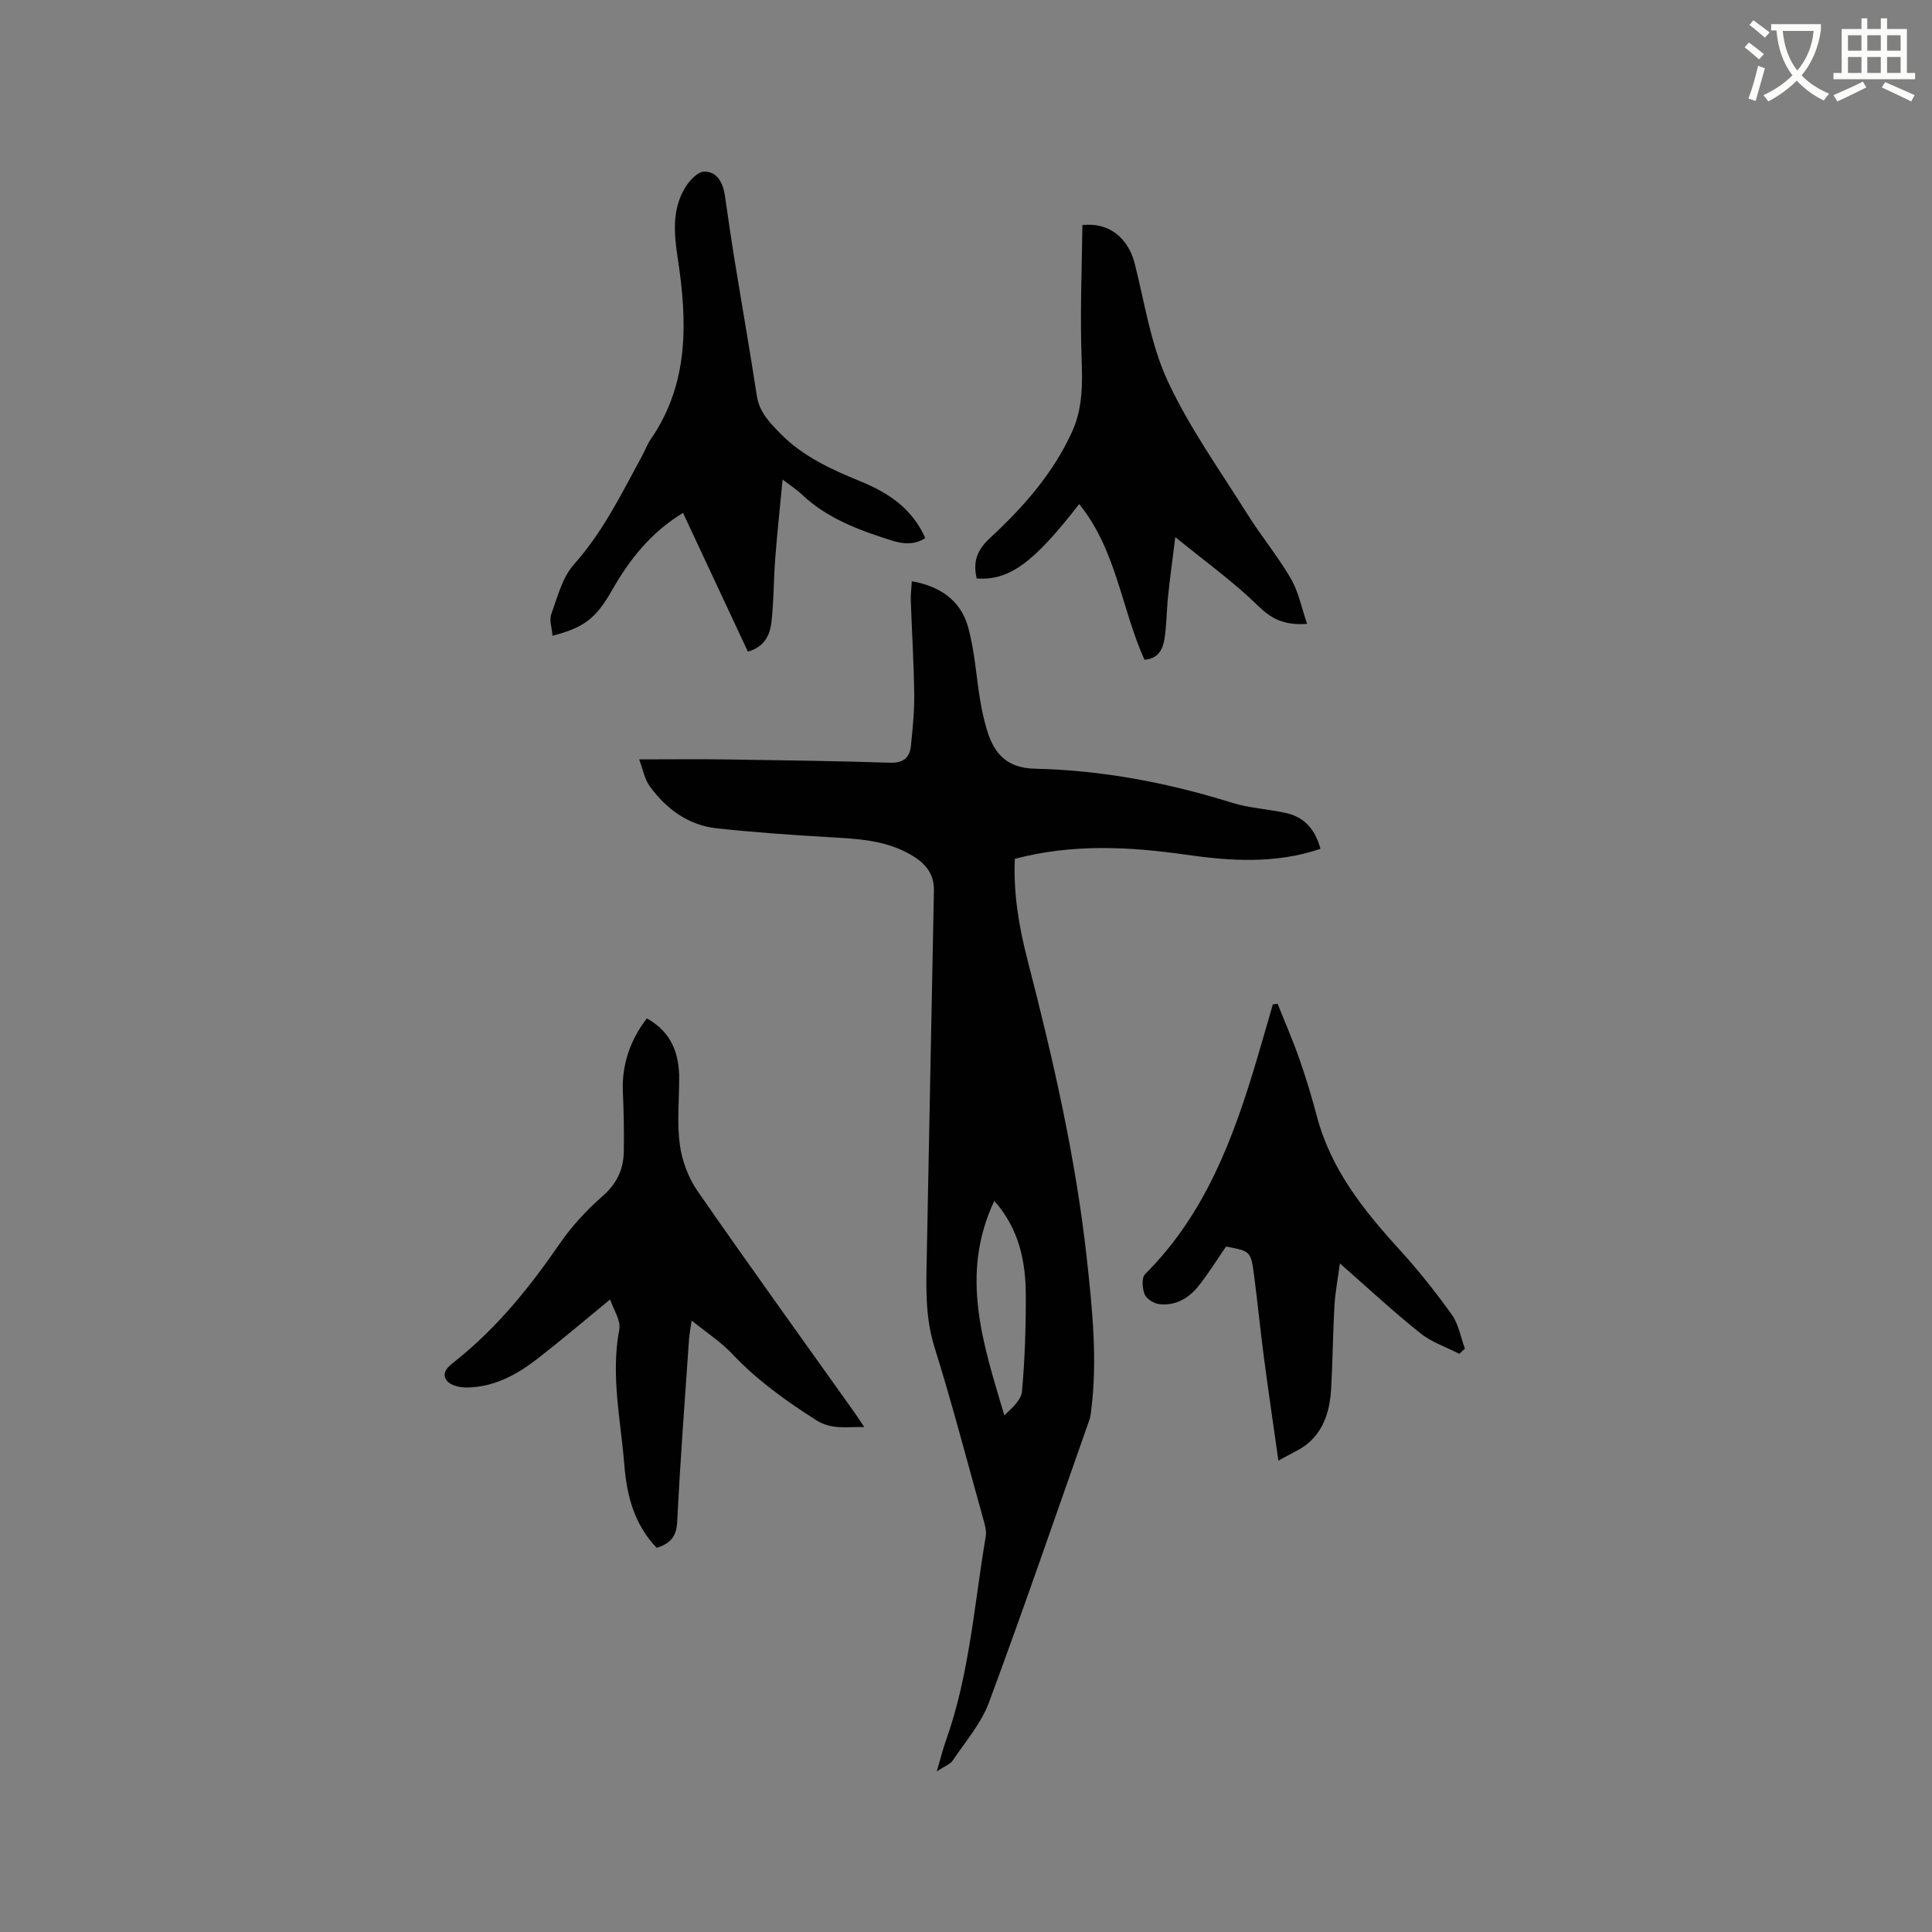 <svg enable-background="new 0 0 400 400" viewBox="0 0 400 400" xmlns="http://www.w3.org/2000/svg"><rect x="0" y="0" width="400" height="400" fill="#808080" stroke="none"/><path d="m362.1 8.8c1.1.8 2.1 1.6 3.1 2.4l-1 1.1c-1.3-1.1-2.3-2-3-2.5zm1.9 4.8c.5.2.9.4 1.4.5-.6 2.3-1.3 4.5-1.9 6.8l-1.5-.5c.8-2.1 1.4-4.3 2-6.8zm-1-9.4c1.3.9 2.4 1.8 3.4 2.5l-1 1.1c-1.4-1.2-2.4-2.1-3.2-2.6zm3.7 2.2v-1.4h10.3v1.2c-.5 3.6-1.8 6.8-4 9.4 1.5 1.6 3.4 2.8 5.7 3.8-.3.4-.7.8-1.1 1.4-2.3-1.1-4.1-2.5-5.6-4.1-1.6 1.6-3.6 3.1-5.9 4.3-.3-.5-.7-.9-1-1.3 2.4-1.1 4.4-2.5 6-4.1-1.9-2.5-3-5.6-3.3-9.3h-1.1zm8.8 0h-6.4c.3 3.3 1.3 6 3 8.2 2-2.3 3.1-5.1 3.4-8.2z" fill="#fbfcfa"/><path d="m385.3 3.8h1.3v2.2h2.8v-2.2h1.3v2.2h4.1v9.1h1.7v1.3h-16.9v-1.3h1.7v-9.1h4.1v-2.2zm.4 13.1.7 1.2c-1.8.9-3.8 1.9-6 2.9-.2-.4-.5-.8-.8-1.3 2.3-1 4.3-1.9 6.1-2.8zm-3.1-6.4h2.8v-3.2h-2.8zm0 4.6h2.8v-3.3h-2.8zm4-4.6h2.8v-3.2h-2.8zm0 4.6h2.8v-3.3h-2.8zm3.7 1.9c2.1.9 4.1 1.8 6.1 2.7l-.7 1.3c-2.2-1.1-4.2-2-6.1-2.9zm3.2-9.7h-2.8v3.2h2.8zm-2.8 7.8h2.8v-3.3h-2.8z" fill="#fbfcfa"/><g fill="#010101"><path d="m193.95 366.75c.81-2.74 1.25-4.57 1.88-6.35 4.89-13.69 5.86-28.15 8.26-42.32.21-1.27-.28-2.71-.64-4.02-3.27-11.73-6.34-23.51-9.97-35.13-2.03-6.48-1.72-12.93-1.59-19.48.51-25.01.95-50.02 1.47-75.04.08-4.05-2.38-6.17-5.47-7.82-5.2-2.78-10.94-2.95-16.67-3.29-7.61-.45-15.22-.98-22.79-1.8-5.91-.64-10.45-3.99-13.88-8.67-1.11-1.52-1.46-3.6-2.22-5.61 6.59 0 12.61-.07 18.62.02 11.12.16 22.25.32 33.37.67 2.72.08 4.02-1.04 4.27-3.47.36-3.57.74-7.17.69-10.75-.08-6.46-.49-12.92-.71-19.38-.04-1.23.13-2.48.21-3.97 5.92 1.04 10.11 4.03 11.63 9.41 1.39 4.94 1.69 10.19 2.53 15.29.31 1.87.72 3.74 1.24 5.57 1.44 5.06 3.91 8.4 10.07 8.54 13.93.31 27.53 2.9 40.86 7.06 3.61 1.12 7.5 1.29 11.21 2.13 3.88.88 6.04 3.57 7.07 7.4-9.27 3.14-18.54 2.55-27.82 1.22-11.81-1.69-23.57-2.28-35.46.85-.32 7.02.82 13.95 2.6 20.84 5.3 20.52 10.05 41.15 12.34 62.26 1.12 10.33 2.19 20.67.87 31.07-.08.63-.13 1.28-.33 1.86-6.89 19.56-13.62 39.18-20.83 58.62-1.61 4.34-4.86 8.09-7.5 12.02-.54.8-1.69 1.19-3.31 2.27zm11.91-118.12c-7.24 15.33-2.28 29.71 2.08 44.41 1.57-1.51 3.49-3.16 3.65-4.96.6-6.63.81-13.31.79-19.97-.03-6.96-1.36-13.64-6.52-19.48z"/><path d="m133.93 210.85c5.11 2.84 6.72 7.29 6.69 12.61-.02 4.54-.48 9.15.14 13.61.46 3.31 1.78 6.82 3.69 9.57 10.62 15.32 21.53 30.44 32.34 45.63.61.86 1.18 1.75 2.15 3.19-3.7-.09-6.77.6-9.96-1.43-6.28-4-12.25-8.27-17.39-13.73-2.29-2.43-5.17-4.29-8.39-6.89-.26 1.8-.48 2.86-.55 3.93-.86 12.58-1.83 25.15-2.44 37.75-.15 3.16-1.54 4.5-4.24 5.38-4.62-4.79-6.2-10.78-6.7-17.08-.75-9.35-2.86-18.65-1.05-28.16.35-1.84-1.19-4.05-1.9-6.19-5.32 4.36-10.06 8.4-14.97 12.22-4.32 3.36-9.08 5.95-14.73 6.01-1.41.01-3.39-.44-4.11-1.42-1.3-1.76.48-3.05 1.8-4.1 8.63-6.87 15.42-15.31 21.64-24.36 2.49-3.62 5.6-6.92 8.9-9.83 2.88-2.55 4.24-5.48 4.3-9.1.07-4.12-.01-8.26-.19-12.38-.24-5.37 1.35-10.57 4.97-15.23z"/><path d="m114.39 131.62c-.13-1.66-.7-3.25-.26-4.46 1.3-3.56 2.29-7.61 4.7-10.31 6.04-6.76 9.9-14.73 14.14-22.53.61-1.12 1.04-2.34 1.76-3.38 8-11.61 7.57-24.45 5.58-37.54-.74-4.86-1.2-9.8 1.37-14.27.88-1.54 2.64-3.54 4.06-3.59 2.76-.1 3.96 2.36 4.35 4.99.64 4.4 1.26 8.8 1.98 13.19 1.53 9.41 3.18 18.79 4.62 28.21.52 3.43 2.72 5.64 4.93 7.88 4.63 4.72 10.51 7.38 16.52 9.84 5.7 2.33 10.69 5.57 13.43 11.75-2.32 1.5-4.66 1.23-6.97.5-6.78-2.15-13.42-4.57-18.71-9.64-.9-.86-1.97-1.53-3.86-2.97-.57 5.99-1.13 11.16-1.53 16.35-.34 4.42-.28 8.89-.8 13.29-.31 2.63-1.53 5.07-4.86 5.98-4.48-9.58-8.94-19.11-13.43-28.72-6.69 4.06-11.12 9.71-14.78 16.15-3.3 5.8-5.89 7.65-12.24 9.28z"/><path d="m270.63 129.17c-4.92.35-7.51-1.14-10.25-3.82-5.03-4.93-10.82-9.07-17.05-14.15-.57 4.62-1.1 8.46-1.5 12.31-.31 2.94-.28 5.93-.75 8.84-.34 2.11-1.33 4.06-4.13 4.24-4.77-10.55-5.8-22.73-13.52-32.23-9.52 12.29-14.5 15.87-21.23 15.4-.73-3.39-.07-5.76 2.85-8.45 6.83-6.31 13.03-13.35 16.95-22 2.64-5.83 1.98-11.99 1.85-18.15-.17-8.22.15-16.45.25-24.56 5.54-.64 9.51 2.74 10.83 7.95 2.07 8.19 3.33 16.81 6.84 24.36 4.47 9.62 10.76 18.41 16.43 27.45 2.87 4.57 6.34 8.77 9.05 13.42 1.58 2.71 2.19 5.96 3.38 9.39z"/><path d="m264.51 207.82c1.51 3.79 3.15 7.54 4.5 11.38 1.36 3.89 2.56 7.85 3.61 11.84 2.87 10.93 9.58 19.4 17 27.53 3.91 4.29 7.56 8.86 10.94 13.58 1.43 1.99 1.86 4.69 2.74 7.07-.39.36-.79.72-1.18 1.07-2.71-1.4-5.74-2.4-8.07-4.27-5.53-4.42-10.73-9.26-16.64-14.44-.44 3.31-.98 6.04-1.13 8.79-.32 5.71-.35 11.44-.68 17.15-.24 4.21-1.33 8.25-4.61 11.16-1.58 1.4-3.67 2.21-6.31 3.74-1.1-7.82-2.13-14.7-3.03-21.6-.73-5.56-1.27-11.15-2-16.71-.67-5.07-.73-5.06-5.81-6.03-1.93 2.8-3.68 5.67-5.77 8.26-2 2.48-4.74 4.05-8.04 3.67-1.12-.13-2.65-1.07-3.04-2.03-.5-1.22-.65-3.45.09-4.19 12.48-12.42 18.33-28.24 23.18-44.59 1.11-3.75 2.18-7.5 3.27-11.26.3-.02.64-.07.98-.12z"/></g></svg>
